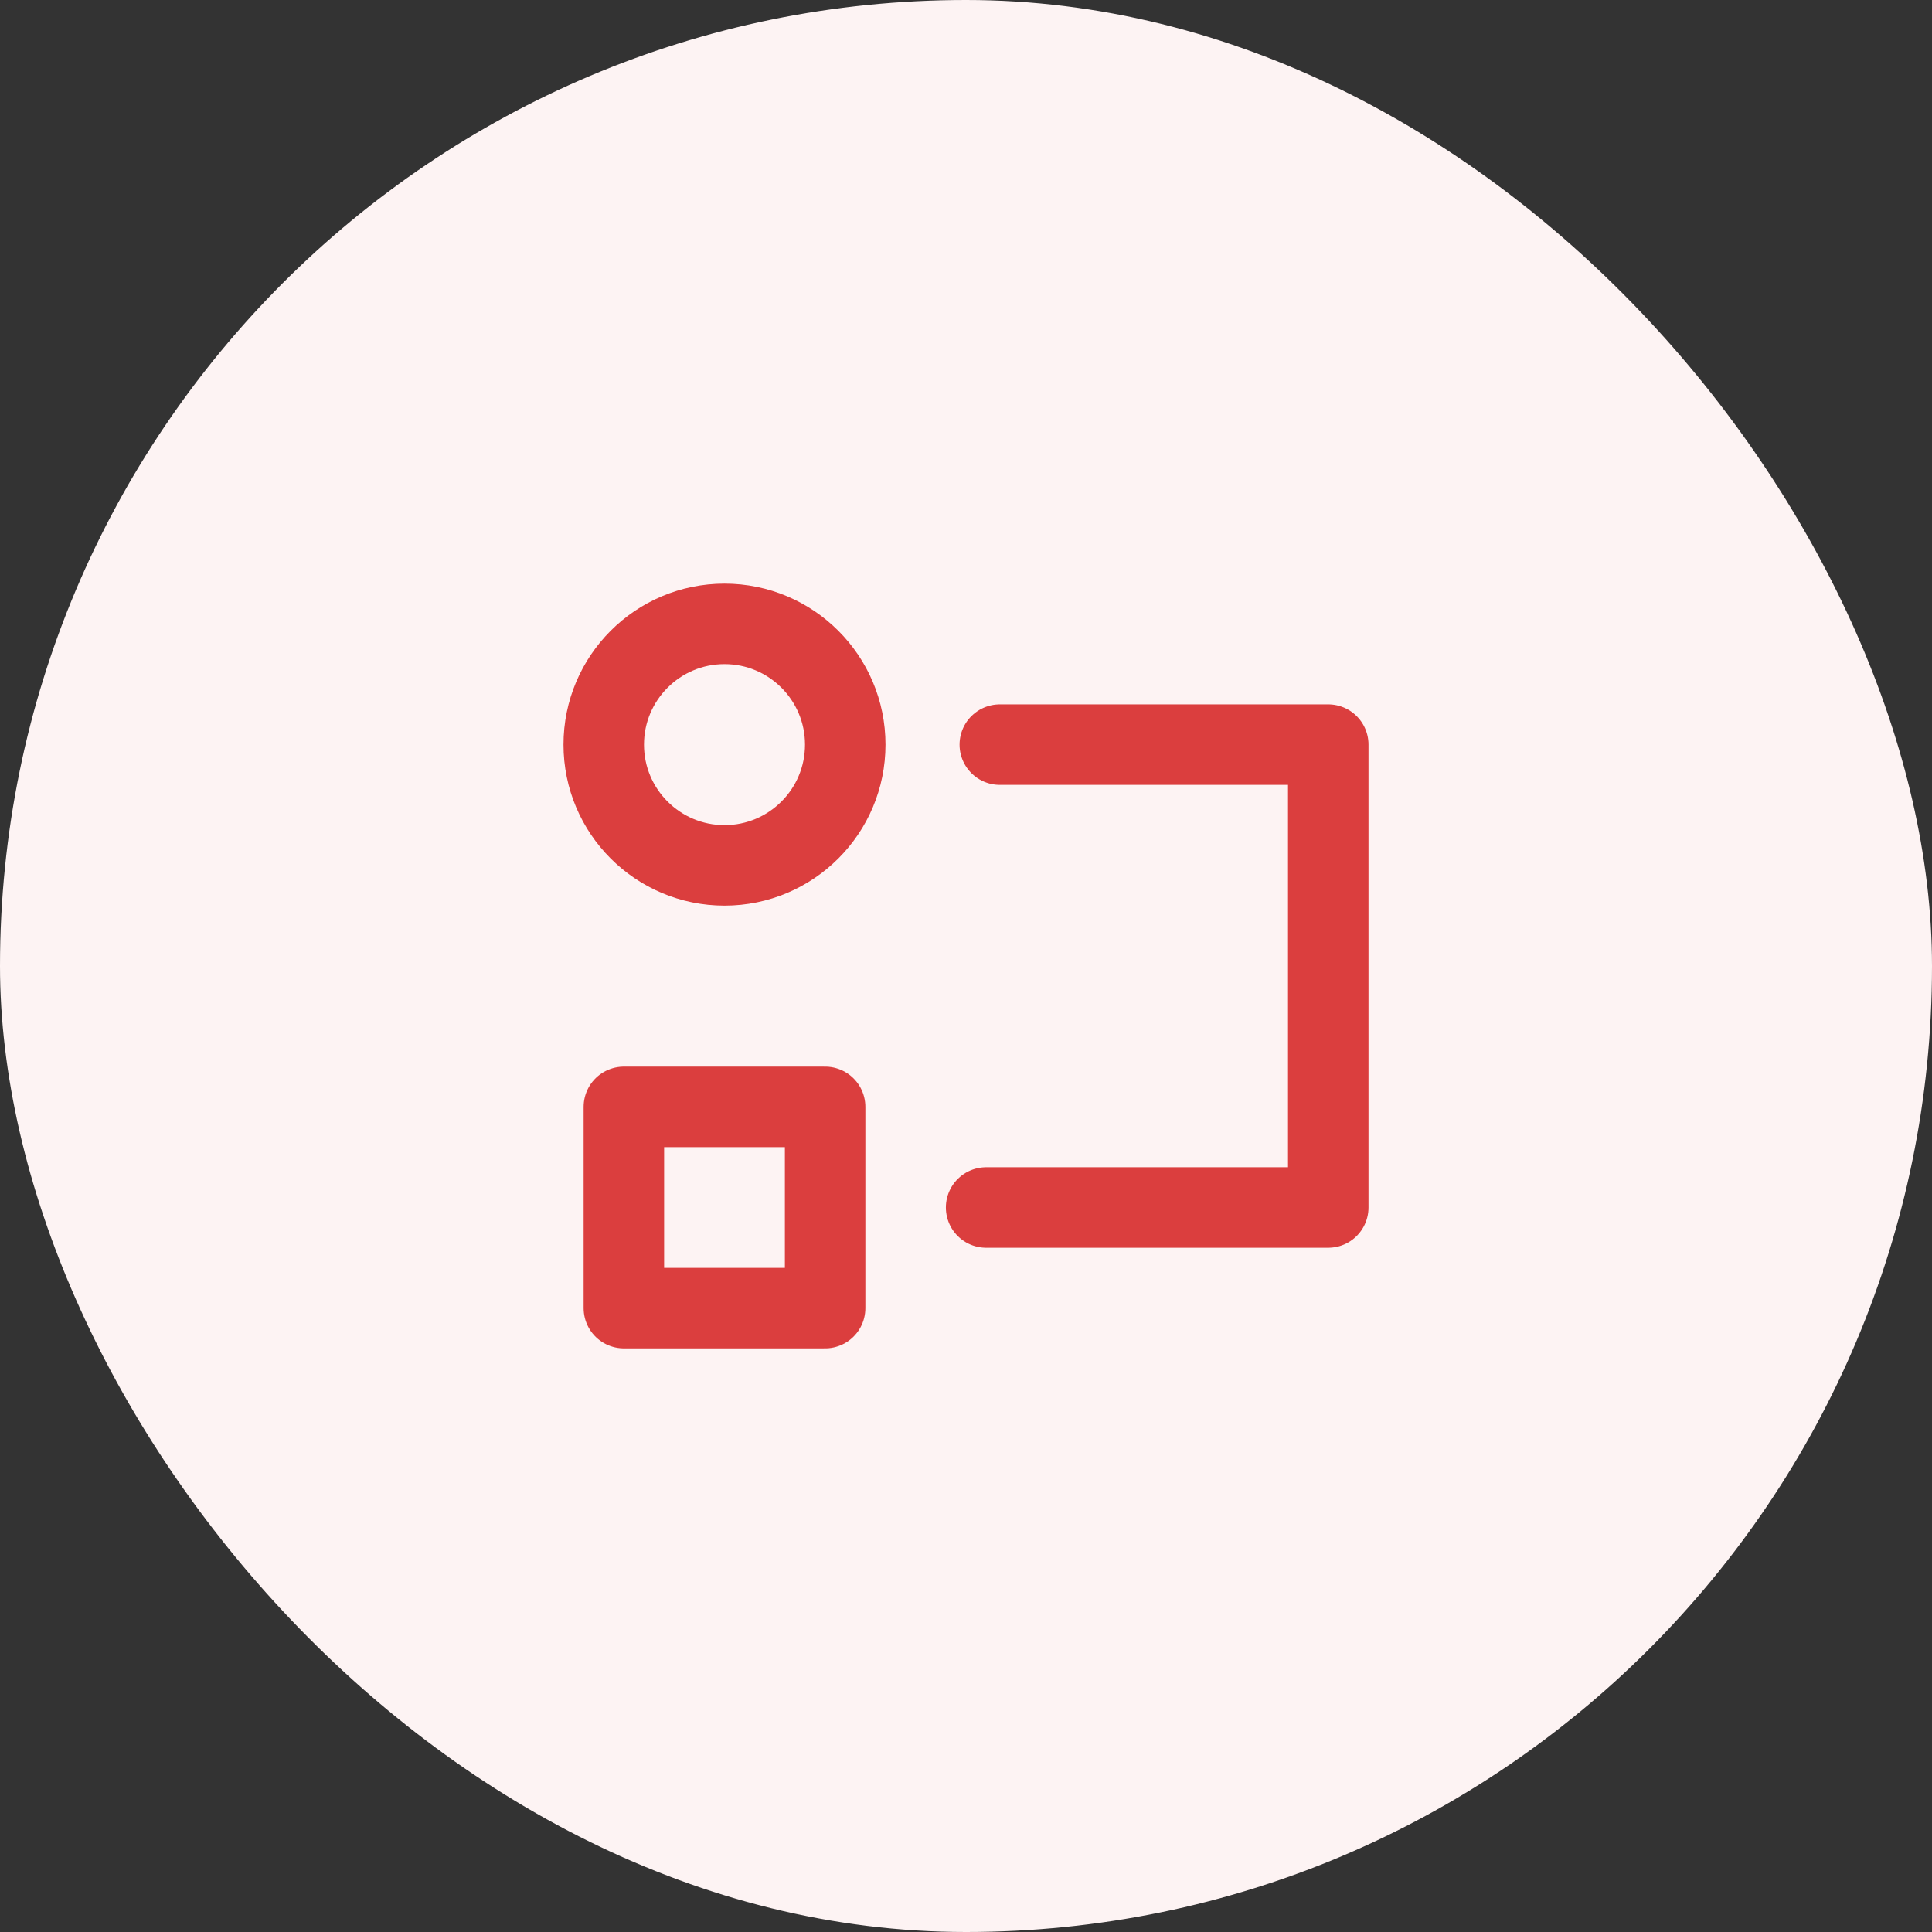 <svg width="48" height="48" viewBox="0 0 48 48" fill="none" xmlns="http://www.w3.org/2000/svg">
<rect x="0" y="0" width="48" height="48" fill="#333333" stroke="none"/>
<rect width="48" height="48" rx="24" fill="#FDF3F3"/>
<g clip-path="url(#clip0_2971_896)">
<path d="M18 21.5C19.657 21.5 21 20.157 21 18.5C21 16.843 19.657 15.5 18 15.5C16.343 15.5 15 16.843 15 18.5C15 20.157 16.343 21.5 18 21.5Z" stroke="#DB3E3E" stroke-width="2" stroke-linejoin="round"/>
<path d="M20.5 27.5H15.5V32.5H20.5V27.5Z" stroke="#DB3E3E" stroke-width="2" stroke-linejoin="round"/>
<path d="M24.84 18.5H33V30H24.5" stroke="#DB3E3E" stroke-width="2" stroke-linecap="round" stroke-linejoin="round"/>
</g>
<defs>
<clipPath id="clip0_2971_896">
<rect width="24" height="24" fill="white" transform="translate(12 12)"/>
</clipPath>
</defs>
</svg>
